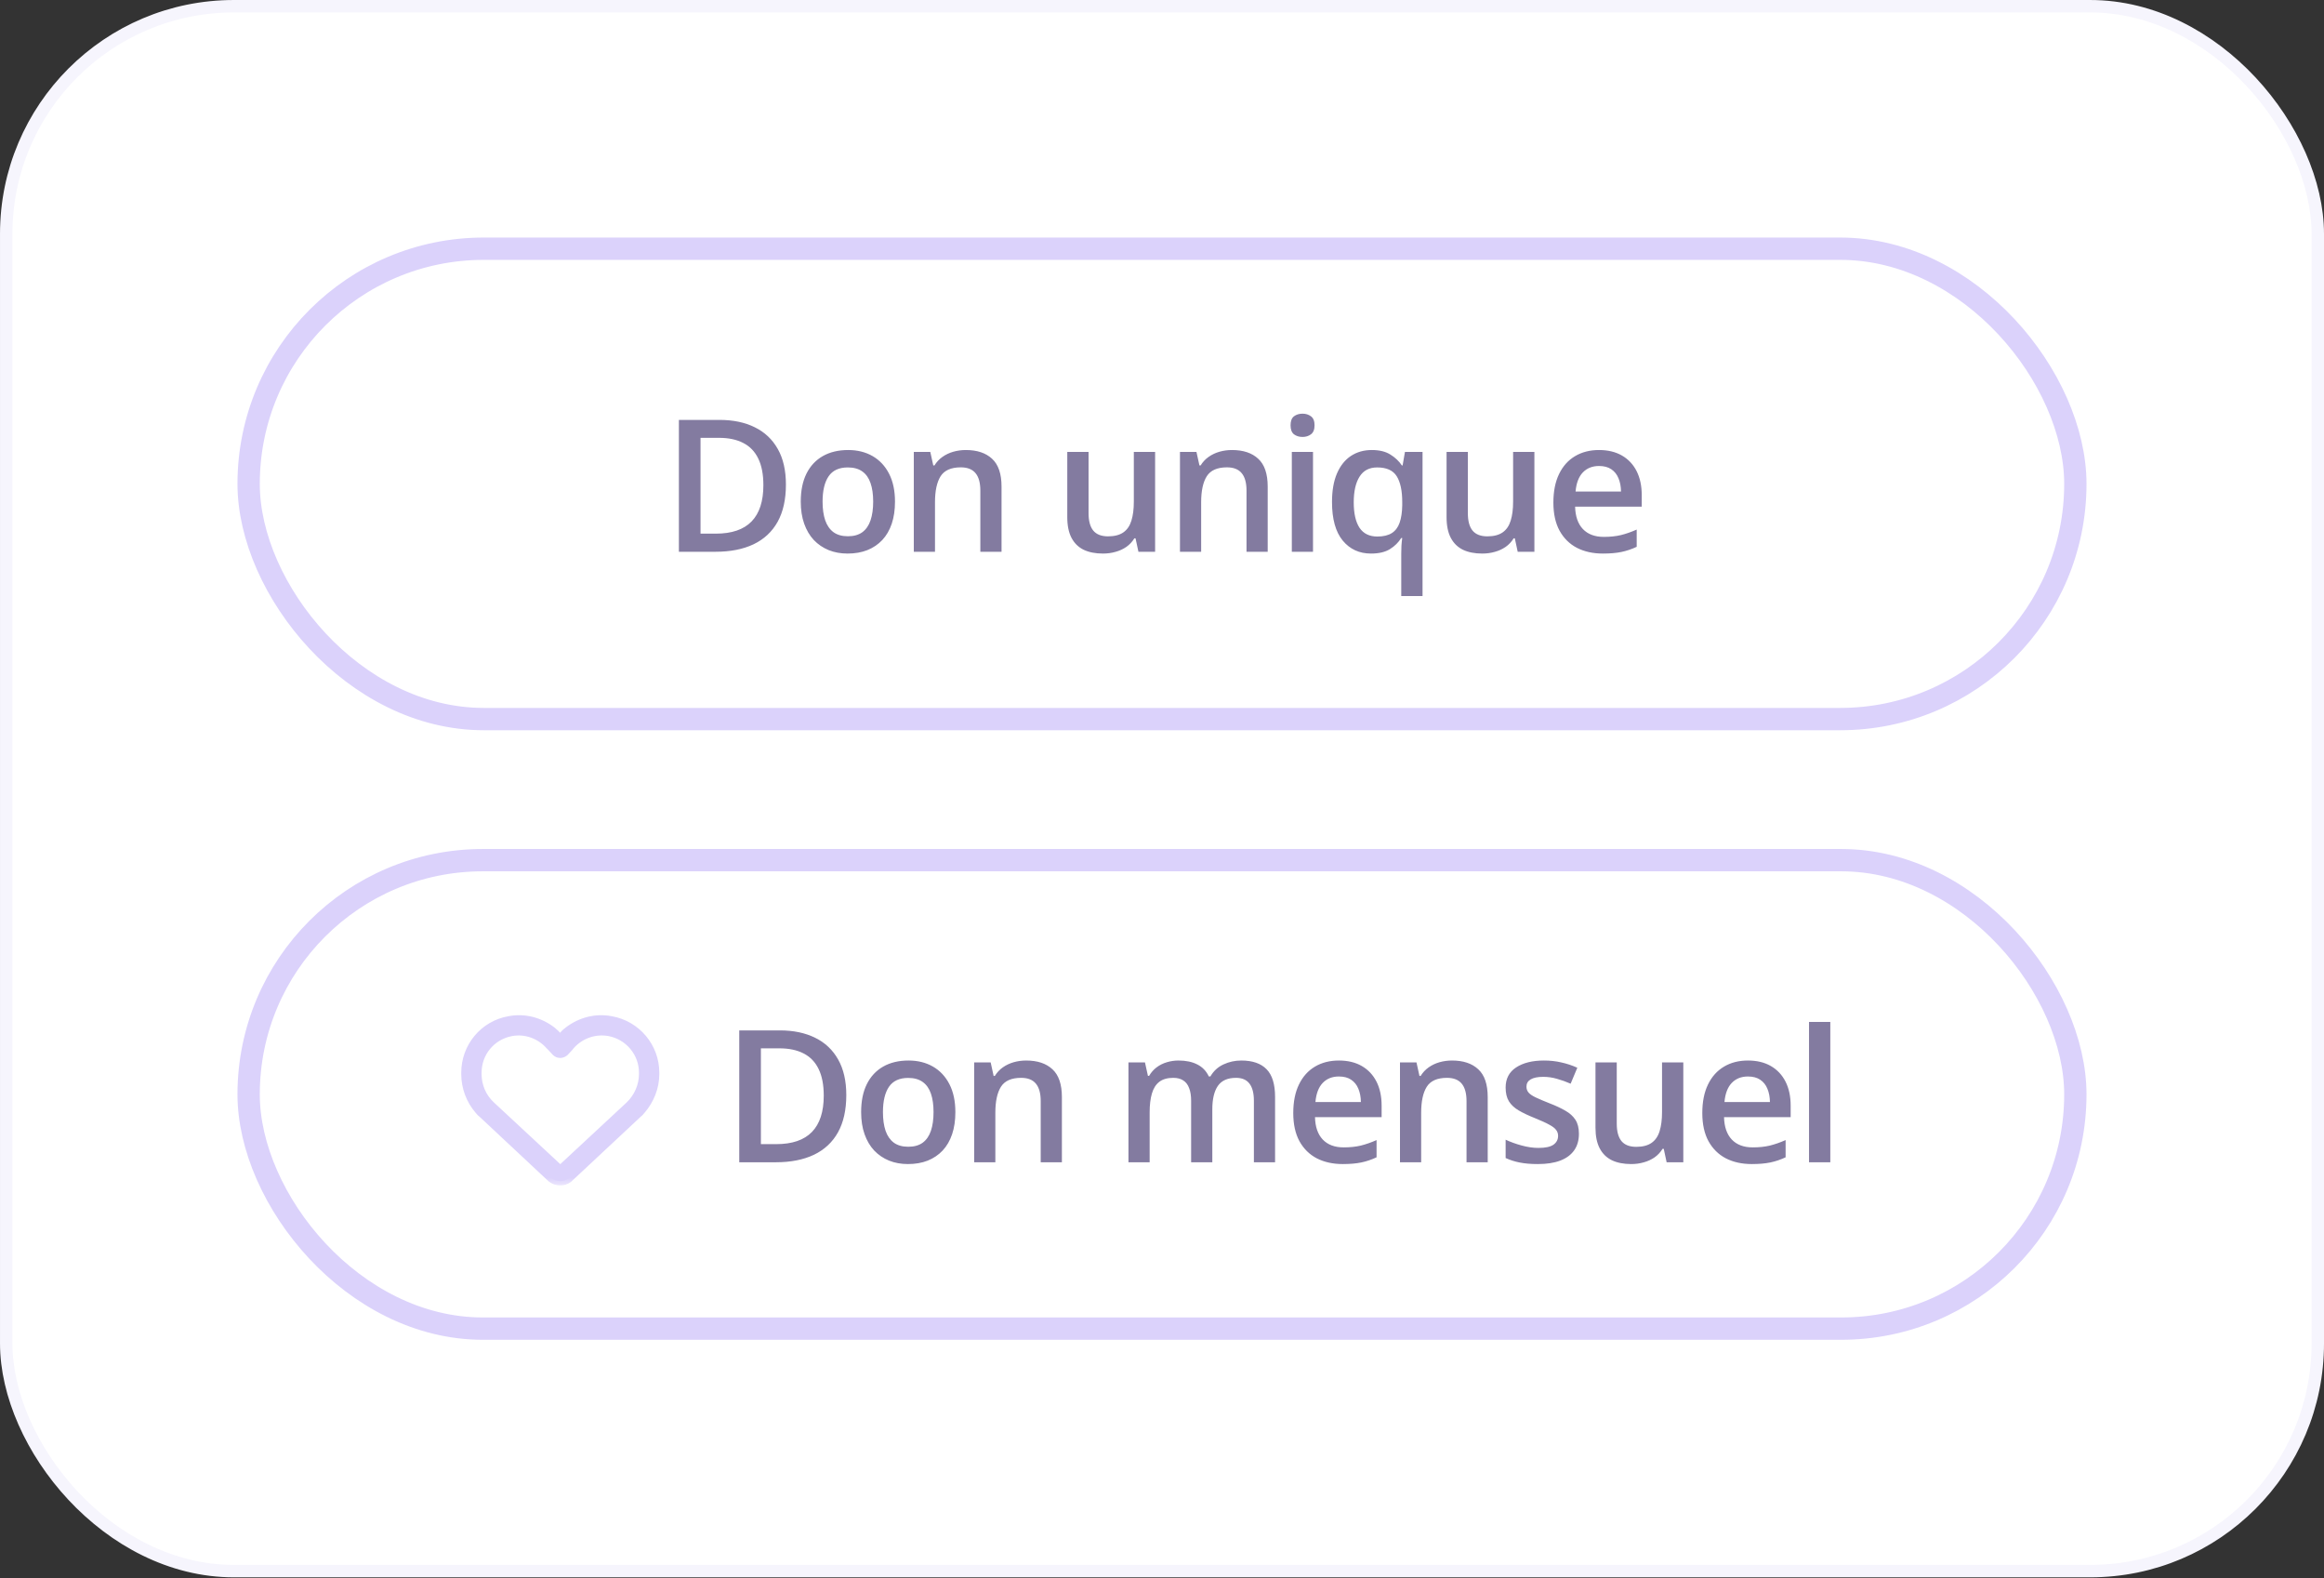 <svg width="137" height="93" viewBox="0 0 137 93" fill="none" xmlns="http://www.w3.org/2000/svg">
<rect x="0" y="0" width="137" height="93" fill="#333333" stroke="none"/>
<rect x="0.367" y="0.367" width="136.267" height="92.223" rx="13.417" fill="white"/>
<rect x="0.367" y="0.367" width="136.267" height="92.223" rx="13.417" stroke="#F6F5FD" stroke-width="0.733"/>
<rect x="14.657" y="14.657" width="107.685" height="27.72" rx="13.86" fill="white"/>
<rect x="14.657" y="14.657" width="107.685" height="27.72" rx="13.86" stroke="#DBD2FB" stroke-width="1.315"/>
<path d="M46.33 28.557C46.33 29.432 46.167 30.164 45.841 30.752C45.515 31.337 45.042 31.778 44.422 32.076C43.802 32.37 43.054 32.517 42.179 32.517H40.021V24.746H42.413C43.217 24.746 43.912 24.891 44.496 25.181C45.081 25.468 45.533 25.895 45.852 26.462C46.171 27.026 46.33 27.724 46.33 28.557ZM45.001 28.594C45.001 27.956 44.9 27.432 44.698 27.021C44.5 26.61 44.206 26.305 43.816 26.106C43.43 25.904 42.953 25.803 42.386 25.803H41.296V31.449H42.2C43.139 31.449 43.841 31.209 44.305 30.731C44.769 30.253 45.001 29.54 45.001 28.594ZM52.76 29.562C52.76 30.051 52.696 30.485 52.569 30.864C52.441 31.243 52.255 31.564 52.01 31.826C51.766 32.085 51.472 32.283 51.128 32.421C50.784 32.556 50.396 32.623 49.964 32.623C49.56 32.623 49.19 32.556 48.853 32.421C48.516 32.283 48.224 32.085 47.976 31.826C47.731 31.564 47.542 31.243 47.407 30.864C47.272 30.485 47.205 30.051 47.205 29.562C47.205 28.913 47.317 28.364 47.54 27.914C47.767 27.46 48.089 27.115 48.507 26.877C48.926 26.64 49.423 26.521 50.001 26.521C50.543 26.521 51.022 26.64 51.436 26.877C51.851 27.115 52.175 27.46 52.409 27.914C52.643 28.367 52.76 28.917 52.76 29.562ZM48.491 29.562C48.491 29.99 48.543 30.357 48.646 30.662C48.752 30.967 48.915 31.201 49.135 31.364C49.354 31.523 49.638 31.603 49.985 31.603C50.332 31.603 50.616 31.523 50.836 31.364C51.055 31.201 51.217 30.967 51.319 30.662C51.422 30.357 51.474 29.99 51.474 29.562C51.474 29.133 51.422 28.77 51.319 28.472C51.217 28.171 51.055 27.942 50.836 27.786C50.616 27.627 50.331 27.547 49.98 27.547C49.462 27.547 49.085 27.721 48.848 28.068C48.61 28.415 48.491 28.913 48.491 29.562ZM56.936 26.521C57.598 26.521 58.114 26.693 58.483 27.037C58.855 27.377 59.041 27.924 59.041 28.679V32.517H57.791V28.913C57.791 28.456 57.698 28.114 57.51 27.887C57.322 27.657 57.031 27.542 56.638 27.542C56.068 27.542 55.671 27.717 55.447 28.068C55.228 28.419 55.118 28.927 55.118 29.593V32.517H53.869V26.633H54.841L55.017 27.43H55.086C55.213 27.224 55.371 27.056 55.559 26.925C55.75 26.79 55.963 26.689 56.197 26.622C56.434 26.555 56.681 26.521 56.936 26.521ZM68.094 26.633V32.517H67.111L66.94 31.725H66.871C66.747 31.927 66.59 32.095 66.398 32.23C66.207 32.361 65.994 32.459 65.76 32.522C65.526 32.59 65.28 32.623 65.022 32.623C64.579 32.623 64.199 32.549 63.884 32.4C63.572 32.248 63.333 32.014 63.166 31.698C63 31.383 62.916 30.976 62.916 30.476V26.633H64.171V30.242C64.171 30.699 64.263 31.041 64.447 31.268C64.635 31.495 64.926 31.608 65.319 31.608C65.698 31.608 66 31.53 66.223 31.374C66.446 31.218 66.604 30.988 66.696 30.683C66.792 30.378 66.839 30.005 66.839 29.562V26.633H68.094ZM72.626 26.521C73.289 26.521 73.804 26.693 74.173 27.037C74.545 27.377 74.731 27.924 74.731 28.679V32.517H73.482V28.913C73.482 28.456 73.388 28.114 73.2 27.887C73.012 27.657 72.722 27.542 72.328 27.542C71.758 27.542 71.361 27.717 71.138 28.068C70.918 28.419 70.808 28.927 70.808 29.593V32.517H69.559V26.633L70.531 26.633L70.707 27.43H70.776C70.904 27.224 71.061 27.056 71.249 26.925C71.441 26.79 71.653 26.689 71.887 26.622C72.124 26.555 72.371 26.521 72.626 26.521ZM77.402 26.633V32.517H76.153V26.633H77.402ZM76.786 24.379C76.977 24.379 77.142 24.43 77.28 24.533C77.422 24.636 77.493 24.813 77.493 25.064C77.493 25.313 77.422 25.49 77.28 25.596C77.142 25.699 76.977 25.75 76.786 25.75C76.587 25.75 76.419 25.699 76.281 25.596C76.146 25.49 76.079 25.313 76.079 25.064C76.079 24.813 76.146 24.636 76.281 24.533C76.419 24.43 76.587 24.379 76.786 24.379ZM82.604 35.127V32.629C82.604 32.487 82.608 32.333 82.615 32.166C82.625 32 82.641 31.847 82.662 31.709H82.599C82.439 31.968 82.218 32.186 81.934 32.363C81.651 32.537 81.28 32.623 80.823 32.623C80.132 32.623 79.576 32.368 79.154 31.858C78.732 31.344 78.522 30.586 78.522 29.583C78.522 28.917 78.619 28.357 78.814 27.903C79.009 27.45 79.282 27.106 79.633 26.872C79.987 26.638 80.398 26.521 80.866 26.521C81.316 26.521 81.681 26.61 81.961 26.787C82.244 26.96 82.471 27.175 82.641 27.43H82.684L82.822 26.633H83.859V35.127H82.604ZM81.195 31.619C81.55 31.619 81.833 31.551 82.046 31.417C82.258 31.282 82.413 31.078 82.508 30.805C82.604 30.529 82.655 30.187 82.662 29.779V29.588C82.662 28.922 82.554 28.415 82.338 28.068C82.122 27.721 81.738 27.547 81.185 27.547C80.717 27.547 80.37 27.729 80.143 28.095C79.916 28.456 79.803 28.959 79.803 29.604C79.803 30.256 79.916 30.756 80.143 31.103C80.373 31.447 80.724 31.619 81.195 31.619ZM90.453 26.633V32.517H89.469L89.299 31.725H89.23C89.106 31.927 88.949 32.095 88.757 32.23C88.566 32.361 88.353 32.459 88.119 32.522C87.885 32.59 87.639 32.623 87.38 32.623C86.938 32.623 86.558 32.549 86.243 32.4C85.931 32.248 85.692 32.014 85.525 31.698C85.359 31.383 85.275 30.976 85.275 30.476V26.633H86.53V30.242C86.53 30.699 86.622 31.041 86.806 31.268C86.994 31.495 87.285 31.608 87.678 31.608C88.057 31.608 88.359 31.53 88.582 31.374C88.805 31.218 88.963 30.988 89.055 30.683C89.151 30.378 89.198 30.005 89.198 29.562V26.633H90.453ZM94.262 26.521C94.786 26.521 95.237 26.629 95.612 26.845C95.988 27.061 96.277 27.368 96.479 27.765C96.68 28.162 96.781 28.637 96.781 29.189V29.859L92.853 29.859C92.867 30.43 93.02 30.869 93.31 31.177C93.605 31.486 94.016 31.64 94.544 31.64C94.919 31.64 95.256 31.605 95.554 31.534C95.855 31.459 96.165 31.351 96.484 31.209V32.225C96.19 32.363 95.89 32.464 95.585 32.528C95.281 32.592 94.916 32.623 94.49 32.623C93.913 32.623 93.404 32.512 92.965 32.288C92.529 32.062 92.187 31.725 91.939 31.279C91.694 30.832 91.572 30.277 91.572 29.615C91.572 28.956 91.684 28.396 91.907 27.935C92.13 27.474 92.444 27.123 92.848 26.883C93.252 26.642 93.723 26.521 94.262 26.521ZM94.262 27.462C93.869 27.462 93.55 27.59 93.305 27.845C93.064 28.1 92.922 28.474 92.88 28.966L95.559 28.966C95.555 28.672 95.506 28.412 95.41 28.185C95.318 27.958 95.176 27.781 94.985 27.653C94.797 27.526 94.556 27.462 94.262 27.462Z" fill="#837BA0"/>
<rect x="14.657" y="50.691" width="107.685" height="27.608" rx="13.804" fill="white"/>
<rect x="14.657" y="50.691" width="107.685" height="27.608" rx="13.804" stroke="#DBD2FB" stroke-width="1.315"/>
<mask id="path-5-outside-1_1341_9039" maskUnits="userSpaceOnUse" x="26.441" y="58.908" width="13" height="11" fill="black">
<rect fill="white" x="26.441" y="58.908" width="13" height="11"/>
<path d="M32.767 61.99L32.505 61.706L32.396 61.597C31.828 60.964 30.977 60.658 30.148 60.811C28.969 61.029 28.14 62.033 28.14 63.212V63.299C28.14 63.998 28.424 64.674 28.947 65.154L32.963 68.886C32.963 68.908 32.985 68.908 33.029 68.908C33.05 68.908 33.072 68.908 33.094 68.886L37.11 65.154C37.612 64.674 37.917 63.998 37.917 63.299V63.212C37.917 62.033 37.066 61.029 35.91 60.811C35.058 60.658 34.207 60.964 33.64 61.597L33.553 61.706L33.291 61.99C33.225 62.055 33.116 62.099 33.029 62.099C32.919 62.099 32.832 62.055 32.767 61.99ZM33.509 60.746C34.229 60.2 35.124 59.96 36.019 60.135C37.525 60.396 38.616 61.706 38.616 63.212V63.299C38.616 64.085 38.31 64.827 37.808 65.416C37.743 65.504 37.656 65.591 37.568 65.656L33.553 69.41C33.531 69.41 33.531 69.432 33.509 69.454C33.356 69.563 33.203 69.607 33.029 69.607C32.81 69.607 32.636 69.541 32.483 69.41L28.467 65.656C28.38 65.591 28.293 65.504 28.227 65.416C27.725 64.827 27.441 64.085 27.441 63.299V63.212C27.441 61.706 28.511 60.396 30.017 60.135C30.912 59.96 31.806 60.2 32.527 60.746C32.658 60.855 32.81 60.986 32.919 61.138L33.007 61.226L33.116 61.138C33.203 61.029 33.291 60.92 33.4 60.833C33.443 60.811 33.487 60.767 33.509 60.746Z"/>
</mask>
<path d="M32.767 61.99L32.505 61.706L32.396 61.597C31.828 60.964 30.977 60.658 30.148 60.811C28.969 61.029 28.14 62.033 28.14 63.212V63.299C28.14 63.998 28.424 64.674 28.947 65.154L32.963 68.886C32.963 68.908 32.985 68.908 33.029 68.908C33.05 68.908 33.072 68.908 33.094 68.886L37.11 65.154C37.612 64.674 37.917 63.998 37.917 63.299V63.212C37.917 62.033 37.066 61.029 35.91 60.811C35.058 60.658 34.207 60.964 33.64 61.597L33.553 61.706L33.291 61.99C33.225 62.055 33.116 62.099 33.029 62.099C32.919 62.099 32.832 62.055 32.767 61.99ZM33.509 60.746C34.229 60.2 35.124 59.96 36.019 60.135C37.525 60.396 38.616 61.706 38.616 63.212V63.299C38.616 64.085 38.31 64.827 37.808 65.416C37.743 65.504 37.656 65.591 37.568 65.656L33.553 69.41C33.531 69.41 33.531 69.432 33.509 69.454C33.356 69.563 33.203 69.607 33.029 69.607C32.81 69.607 32.636 69.541 32.483 69.41L28.467 65.656C28.38 65.591 28.293 65.504 28.227 65.416C27.725 64.827 27.441 64.085 27.441 63.299V63.212C27.441 61.706 28.511 60.396 30.017 60.135C30.912 59.96 31.806 60.2 32.527 60.746C32.658 60.855 32.81 60.986 32.919 61.138L33.007 61.226L33.116 61.138C33.203 61.029 33.291 60.92 33.4 60.833C33.443 60.811 33.487 60.767 33.509 60.746Z" fill="#DBD2FB"/>
<path d="M32.767 61.99L32.583 62.159L32.59 62.166L32.767 61.99ZM32.505 61.706L32.689 61.536L32.682 61.529L32.505 61.706ZM32.396 61.597L32.209 61.764L32.219 61.773L32.396 61.597ZM30.148 60.811L30.102 60.565L30.102 60.565L30.148 60.811ZM28.947 65.154L29.117 64.971L29.116 64.97L28.947 65.154ZM32.963 68.886H33.213V68.777L33.133 68.703L32.963 68.886ZM33.094 68.886L32.924 68.703L32.917 68.71L33.094 68.886ZM37.11 65.154L37.28 65.337L37.283 65.335L37.11 65.154ZM35.91 60.811L35.956 60.565L35.954 60.565L35.91 60.811ZM33.64 61.597L33.453 61.43L33.444 61.441L33.64 61.597ZM33.553 61.706L33.736 61.876L33.742 61.869L33.748 61.862L33.553 61.706ZM33.291 61.99L33.468 62.166L33.474 62.159L33.291 61.99ZM33.509 60.746L33.358 60.546L33.344 60.557L33.332 60.569L33.509 60.746ZM36.019 60.135L35.971 60.38L35.976 60.381L36.019 60.135ZM37.808 65.416L37.618 65.254L37.613 65.26L37.608 65.266L37.808 65.416ZM37.568 65.656L37.418 65.456L37.407 65.464L37.398 65.474L37.568 65.656ZM33.553 69.41V69.66H33.651L33.723 69.593L33.553 69.41ZM33.509 69.454L33.654 69.657L33.671 69.645L33.686 69.631L33.509 69.454ZM32.483 69.41L32.312 69.593L32.32 69.6L32.483 69.41ZM28.467 65.656L28.638 65.474L28.628 65.464L28.617 65.456L28.467 65.656ZM28.227 65.416L28.427 65.266L28.422 65.26L28.417 65.254L28.227 65.416ZM30.017 60.135L30.06 60.381L30.065 60.38L30.017 60.135ZM32.527 60.746L32.687 60.553L32.678 60.546L32.527 60.746ZM32.919 61.138L32.716 61.284L32.728 61.301L32.743 61.315L32.919 61.138ZM33.007 61.226L32.83 61.403L32.988 61.561L33.163 61.421L33.007 61.226ZM33.116 61.138L33.272 61.334L33.294 61.316L33.311 61.295L33.116 61.138ZM33.4 60.833L33.288 60.609L33.264 60.621L33.243 60.638L33.4 60.833ZM32.767 61.99L32.95 61.82L32.689 61.536L32.505 61.706L32.321 61.876L32.583 62.159L32.767 61.99ZM32.505 61.706L32.682 61.529L32.572 61.42L32.396 61.597L32.219 61.773L32.328 61.883L32.505 61.706ZM32.396 61.597L32.582 61.43C31.959 60.735 31.021 60.396 30.102 60.565L30.148 60.811L30.193 61.057C30.933 60.921 31.698 61.193 32.21 61.764L32.396 61.597ZM30.148 60.811L30.102 60.565C28.805 60.805 27.89 61.912 27.89 63.212H28.14H28.39C28.39 62.154 29.133 61.253 30.193 61.057L30.148 60.811ZM28.14 63.212H27.89V63.299H28.14H28.39V63.212H28.14ZM28.14 63.299H27.89C27.89 64.065 28.201 64.809 28.778 65.339L28.947 65.154L29.116 64.97C28.646 64.539 28.39 63.93 28.39 63.299H28.14ZM28.947 65.154L28.777 65.337L32.793 69.07L32.963 68.886L33.133 68.703L29.117 64.971L28.947 65.154ZM32.963 68.886H32.713C32.713 68.935 32.726 69.004 32.78 69.065C32.83 69.121 32.889 69.141 32.919 69.148C32.967 69.16 33.022 69.158 33.029 69.158V68.908V68.658C33.016 68.658 33.012 68.658 33.01 68.658C33.007 68.658 33.021 68.658 33.04 68.663C33.059 68.668 33.11 68.683 33.154 68.733C33.203 68.787 33.213 68.849 33.213 68.886H32.963ZM33.029 68.908V69.158C33.054 69.158 33.171 69.163 33.271 69.063L33.094 68.886L32.917 68.71C32.927 68.7 32.94 68.69 32.955 68.681C32.971 68.672 32.987 68.666 33.001 68.663C33.025 68.657 33.044 68.658 33.029 68.658V68.908ZM33.094 68.886L33.264 69.07L37.28 65.337L37.11 65.154L36.94 64.971L32.924 68.703L33.094 68.886ZM37.11 65.154L37.283 65.335C37.831 64.81 38.167 64.07 38.167 63.299H37.917H37.667C37.667 63.926 37.393 64.538 36.937 64.974L37.11 65.154ZM37.917 63.299H38.167V63.212H37.917H37.667V63.299H37.917ZM37.917 63.212H38.167C38.167 61.91 37.228 60.805 35.956 60.565L35.91 60.811L35.863 61.057C36.905 61.253 37.667 62.156 37.667 63.212H37.917ZM35.91 60.811L35.954 60.565C35.015 60.397 34.078 60.734 33.454 61.43L33.64 61.597L33.826 61.764C34.337 61.194 35.102 60.92 35.865 61.057L35.91 60.811ZM33.64 61.597L33.444 61.441L33.357 61.55L33.553 61.706L33.748 61.862L33.835 61.753L33.64 61.597ZM33.553 61.706L33.369 61.536L33.107 61.82L33.291 61.99L33.474 62.159L33.736 61.876L33.553 61.706ZM33.291 61.99L33.114 61.813C33.109 61.818 33.095 61.828 33.073 61.838C33.05 61.847 33.034 61.849 33.029 61.849V62.099V62.349C33.181 62.349 33.354 62.279 33.467 62.166L33.291 61.99ZM33.029 62.099V61.849C32.993 61.849 32.967 61.837 32.944 61.813L32.767 61.99L32.59 62.166C32.697 62.274 32.846 62.349 33.029 62.349V62.099ZM33.509 60.746L33.66 60.945C34.328 60.438 35.152 60.22 35.971 60.38L36.019 60.135L36.067 59.889C35.096 59.7 34.13 59.962 33.358 60.546L33.509 60.746ZM36.019 60.135L35.976 60.381C37.362 60.622 38.366 61.827 38.366 63.212H38.616H38.866C38.866 61.584 37.687 60.171 36.062 59.888L36.019 60.135ZM38.616 63.212H38.366V63.299H38.616H38.866V63.212H38.616ZM38.616 63.299H38.366C38.366 64.019 38.086 64.705 37.618 65.254L37.808 65.416L37.999 65.578C38.535 64.949 38.866 64.151 38.866 63.299H38.616ZM37.808 65.416L37.608 65.266C37.557 65.335 37.487 65.405 37.418 65.456L37.568 65.656L37.718 65.856C37.825 65.777 37.929 65.672 38.008 65.566L37.808 65.416ZM37.568 65.656L37.398 65.474L33.382 69.228L33.553 69.41L33.723 69.593L37.739 65.839L37.568 65.656ZM33.553 69.41V69.16C33.501 69.16 33.446 69.175 33.396 69.209C33.354 69.239 33.33 69.274 33.323 69.285C33.299 69.321 33.32 69.29 33.332 69.277L33.509 69.454L33.686 69.631C33.706 69.61 33.72 69.591 33.73 69.576C33.734 69.57 33.738 69.564 33.739 69.562C33.741 69.558 33.74 69.56 33.739 69.562C33.736 69.566 33.718 69.594 33.683 69.619C33.664 69.632 33.642 69.643 33.617 69.651C33.593 69.658 33.571 69.66 33.553 69.66V69.41ZM33.509 69.454L33.364 69.25C33.256 69.327 33.154 69.357 33.029 69.357V69.607V69.857C33.252 69.857 33.456 69.799 33.654 69.657L33.509 69.454ZM33.029 69.607V69.357C32.868 69.357 32.752 69.311 32.646 69.22L32.483 69.41L32.32 69.6C32.52 69.771 32.753 69.857 33.029 69.857V69.607ZM32.483 69.41L32.654 69.228L28.638 65.474L28.467 65.656L28.297 65.839L32.312 69.593L32.483 69.41ZM28.467 65.656L28.617 65.456C28.549 65.405 28.478 65.335 28.427 65.266L28.227 65.416L28.027 65.566C28.107 65.672 28.211 65.777 28.317 65.856L28.467 65.656ZM28.227 65.416L28.417 65.254C27.953 64.709 27.691 64.024 27.691 63.299H27.441H27.191C27.191 64.146 27.497 64.945 28.037 65.578L28.227 65.416ZM27.441 63.299H27.691V63.212H27.441H27.191V63.299H27.441ZM27.441 63.212H27.691C27.691 61.825 28.676 60.621 30.06 60.381L30.017 60.135L29.974 59.888C28.346 60.171 27.191 61.587 27.191 63.212H27.441ZM30.017 60.135L30.065 60.38C30.884 60.22 31.707 60.438 32.376 60.945L32.527 60.746L32.678 60.546C31.906 59.962 30.94 59.7 29.969 59.889L30.017 60.135ZM32.527 60.746L32.367 60.938C32.499 61.048 32.628 61.161 32.716 61.284L32.919 61.138L33.123 60.993C32.993 60.811 32.816 60.661 32.687 60.553L32.527 60.746ZM32.919 61.138L32.743 61.315L32.83 61.403L33.007 61.226L33.184 61.049L33.096 60.962L32.919 61.138ZM33.007 61.226L33.163 61.421L33.272 61.334L33.116 61.138L32.96 60.943L32.851 61.031L33.007 61.226ZM33.116 61.138L33.311 61.295C33.401 61.182 33.472 61.095 33.556 61.028L33.4 60.833L33.243 60.638C33.109 60.745 33.005 60.877 32.921 60.982L33.116 61.138ZM33.4 60.833L33.511 61.056C33.598 61.013 33.67 60.938 33.686 60.922L33.509 60.746L33.332 60.569C33.321 60.58 33.311 60.59 33.3 60.599C33.294 60.604 33.29 60.607 33.287 60.609C33.284 60.611 33.285 60.611 33.288 60.609L33.4 60.833Z" fill="#DBD2FB" mask="url(#path-5-outside-1_1341_9039)"/>
<path d="M49.889 64.535C49.889 65.41 49.726 66.142 49.4 66.73C49.074 67.315 48.601 67.756 47.981 68.054C47.36 68.348 46.613 68.495 45.737 68.495H43.579V60.724H45.971C46.776 60.724 47.47 60.869 48.055 61.16C48.64 61.447 49.092 61.874 49.41 62.441C49.729 63.004 49.889 63.702 49.889 64.535ZM48.56 64.572C48.56 63.934 48.459 63.41 48.257 62.999C48.059 62.588 47.764 62.283 47.375 62.084C46.988 61.882 46.512 61.781 45.945 61.781H44.855V67.427H45.759C46.698 67.427 47.399 67.188 47.864 66.709C48.328 66.231 48.56 65.518 48.56 64.572ZM56.319 65.54C56.319 66.029 56.255 66.463 56.127 66.842C56 67.221 55.813 67.542 55.569 67.804C55.325 68.063 55.03 68.261 54.687 68.399C54.343 68.534 53.955 68.601 53.523 68.601C53.118 68.601 52.748 68.534 52.411 68.399C52.075 68.261 51.782 68.063 51.534 67.804C51.29 67.542 51.1 67.221 50.966 66.842C50.831 66.463 50.764 66.029 50.764 65.54C50.764 64.891 50.875 64.342 51.099 63.892C51.325 63.438 51.648 63.093 52.066 62.855C52.484 62.618 52.982 62.499 53.56 62.499C54.102 62.499 54.58 62.618 54.995 62.855C55.41 63.093 55.734 63.438 55.968 63.892C56.202 64.345 56.319 64.895 56.319 65.54ZM52.05 65.54C52.05 65.968 52.101 66.335 52.204 66.64C52.31 66.945 52.474 67.179 52.693 67.342C52.913 67.501 53.197 67.581 53.544 67.581C53.891 67.581 54.175 67.501 54.394 67.342C54.614 67.179 54.775 66.945 54.878 66.64C54.981 66.335 55.032 65.968 55.032 65.54C55.032 65.111 54.981 64.748 54.878 64.45C54.775 64.149 54.614 63.92 54.394 63.764C54.175 63.605 53.889 63.525 53.538 63.525C53.021 63.525 52.644 63.699 52.406 64.046C52.169 64.393 52.05 64.891 52.05 65.54ZM60.494 62.499C61.157 62.499 61.673 62.671 62.041 63.015C62.413 63.355 62.599 63.902 62.599 64.657V68.495H61.35V64.891C61.35 64.434 61.256 64.092 61.068 63.865C60.881 63.635 60.59 63.52 60.197 63.52C59.626 63.52 59.229 63.695 59.006 64.046C58.786 64.397 58.676 64.905 58.676 65.572V68.495H57.427V62.611H58.4L58.575 63.408H58.644C58.772 63.203 58.93 63.034 59.117 62.903C59.309 62.768 59.522 62.667 59.755 62.6C59.993 62.533 60.239 62.499 60.494 62.499ZM73.173 62.499C73.832 62.499 74.328 62.669 74.661 63.009C74.998 63.349 75.166 63.895 75.166 64.647V68.495H73.917V64.87C73.917 64.423 73.83 64.087 73.656 63.86C73.483 63.633 73.219 63.52 72.865 63.52C72.368 63.52 72.01 63.679 71.791 63.998C71.575 64.314 71.466 64.772 71.466 65.375V68.495H70.217V64.87C70.217 64.572 70.178 64.324 70.1 64.126C70.026 63.924 69.911 63.773 69.755 63.674C69.599 63.571 69.402 63.52 69.165 63.52C68.821 63.52 68.546 63.598 68.341 63.754C68.139 63.91 67.994 64.14 67.905 64.445C67.816 64.746 67.772 65.116 67.772 65.556V68.495H66.523V62.611H67.496L67.671 63.403H67.74C67.861 63.197 68.01 63.029 68.187 62.898C68.367 62.763 68.568 62.664 68.787 62.6C69.007 62.533 69.236 62.499 69.473 62.499C69.912 62.499 70.283 62.577 70.584 62.733C70.885 62.885 71.11 63.119 71.259 63.435H71.355C71.539 63.116 71.796 62.88 72.126 62.728C72.455 62.575 72.804 62.499 73.173 62.499ZM78.927 62.499C79.452 62.499 79.902 62.607 80.278 62.823C80.653 63.039 80.942 63.346 81.144 63.743C81.346 64.14 81.447 64.615 81.447 65.168V65.837H77.519C77.533 66.408 77.685 66.847 77.976 67.156C78.27 67.464 78.681 67.618 79.209 67.618C79.585 67.618 79.921 67.583 80.219 67.512C80.52 67.437 80.83 67.329 81.149 67.188V68.203C80.855 68.341 80.556 68.442 80.251 68.506C79.946 68.57 79.581 68.601 79.156 68.601C78.578 68.601 78.07 68.49 77.63 68.266C77.194 68.04 76.853 67.703 76.604 67.257C76.36 66.81 76.238 66.255 76.238 65.593C76.238 64.934 76.349 64.374 76.573 63.913C76.796 63.452 77.109 63.102 77.513 62.861C77.917 62.62 78.389 62.499 78.927 62.499ZM78.927 63.44C78.534 63.44 78.215 63.568 77.971 63.823C77.73 64.078 77.588 64.452 77.545 64.944H80.224C80.221 64.65 80.171 64.39 80.076 64.163C79.983 63.936 79.842 63.759 79.65 63.631C79.463 63.504 79.222 63.44 78.927 63.44ZM85.596 62.499C86.259 62.499 86.775 62.671 87.143 63.015C87.515 63.355 87.701 63.902 87.701 64.657V68.495H86.452V64.891C86.452 64.434 86.358 64.092 86.17 63.865C85.982 63.635 85.692 63.52 85.299 63.52C84.728 63.52 84.331 63.695 84.108 64.046C83.888 64.397 83.778 64.905 83.778 65.572V68.495H82.529V62.611H83.502L83.677 63.408H83.746C83.874 63.203 84.032 63.034 84.219 62.903C84.411 62.768 84.623 62.667 84.857 62.6C85.095 62.533 85.341 62.499 85.596 62.499ZM93.078 66.815C93.078 67.202 92.984 67.528 92.797 67.793C92.609 68.059 92.334 68.261 91.973 68.399C91.615 68.534 91.175 68.601 90.654 68.601C90.243 68.601 89.889 68.571 89.591 68.511C89.297 68.454 89.019 68.366 88.757 68.245V67.166C89.037 67.297 89.35 67.411 89.698 67.506C90.048 67.602 90.38 67.65 90.692 67.65C91.103 67.65 91.398 67.586 91.579 67.459C91.76 67.327 91.85 67.154 91.85 66.938C91.85 66.81 91.813 66.697 91.739 66.597C91.668 66.495 91.533 66.39 91.335 66.284C91.14 66.174 90.853 66.043 90.474 65.89C90.102 65.742 89.788 65.593 89.533 65.444C89.278 65.295 89.085 65.116 88.953 64.907C88.822 64.694 88.757 64.423 88.757 64.094C88.757 63.573 88.962 63.178 89.373 62.908C89.788 62.636 90.335 62.499 91.016 62.499C91.377 62.499 91.718 62.536 92.036 62.611C92.359 62.681 92.674 62.786 92.983 62.924L92.589 63.865C92.323 63.748 92.056 63.653 91.787 63.578C91.521 63.5 91.25 63.461 90.973 63.461C90.651 63.461 90.404 63.511 90.234 63.61C90.068 63.709 89.985 63.851 89.985 64.035C89.985 64.174 90.025 64.29 90.107 64.386C90.188 64.482 90.328 64.578 90.527 64.673C90.729 64.769 91.009 64.888 91.367 65.029C91.718 65.164 92.02 65.306 92.276 65.455C92.534 65.6 92.733 65.779 92.871 65.991C93.009 66.204 93.078 66.479 93.078 66.815ZM99.231 62.611V68.495H98.248L98.078 67.703H98.009C97.885 67.905 97.727 68.073 97.536 68.208C97.344 68.339 97.132 68.437 96.898 68.5C96.664 68.568 96.418 68.601 96.159 68.601C95.716 68.601 95.337 68.527 95.022 68.378C94.71 68.226 94.47 67.992 94.304 67.677C94.137 67.361 94.054 66.954 94.054 66.454V62.611H95.308V66.22C95.308 66.677 95.401 67.019 95.585 67.246C95.773 67.473 96.063 67.586 96.457 67.586C96.836 67.586 97.137 67.508 97.36 67.352C97.584 67.196 97.741 66.966 97.834 66.661C97.929 66.356 97.977 65.983 97.977 65.54V62.611H99.231ZM103.04 62.499C103.565 62.499 104.015 62.607 104.391 62.823C104.766 63.039 105.055 63.346 105.257 63.743C105.459 64.14 105.56 64.615 105.56 65.168V65.837H101.632C101.646 66.408 101.798 66.847 102.089 67.156C102.383 67.464 102.794 67.618 103.322 67.618C103.698 67.618 104.035 67.583 104.332 67.512C104.633 67.437 104.944 67.329 105.262 67.188V68.203C104.968 68.341 104.669 68.442 104.364 68.506C104.059 68.57 103.694 68.601 103.269 68.601C102.691 68.601 102.183 68.49 101.743 68.266C101.308 68.04 100.966 67.703 100.718 67.257C100.473 66.81 100.351 66.255 100.351 65.593C100.351 64.934 100.462 64.374 100.686 63.913C100.909 63.452 101.223 63.102 101.627 62.861C102.031 62.62 102.502 62.499 103.04 62.499ZM103.04 63.44C102.647 63.44 102.328 63.568 102.084 63.823C101.843 64.078 101.701 64.452 101.658 64.944H104.338C104.334 64.65 104.284 64.39 104.189 64.163C104.097 63.936 103.955 63.759 103.763 63.631C103.576 63.504 103.335 63.44 103.04 63.44ZM107.897 68.495H106.642V60.224H107.897V68.495Z" fill="#837BA0"/>
</svg>
